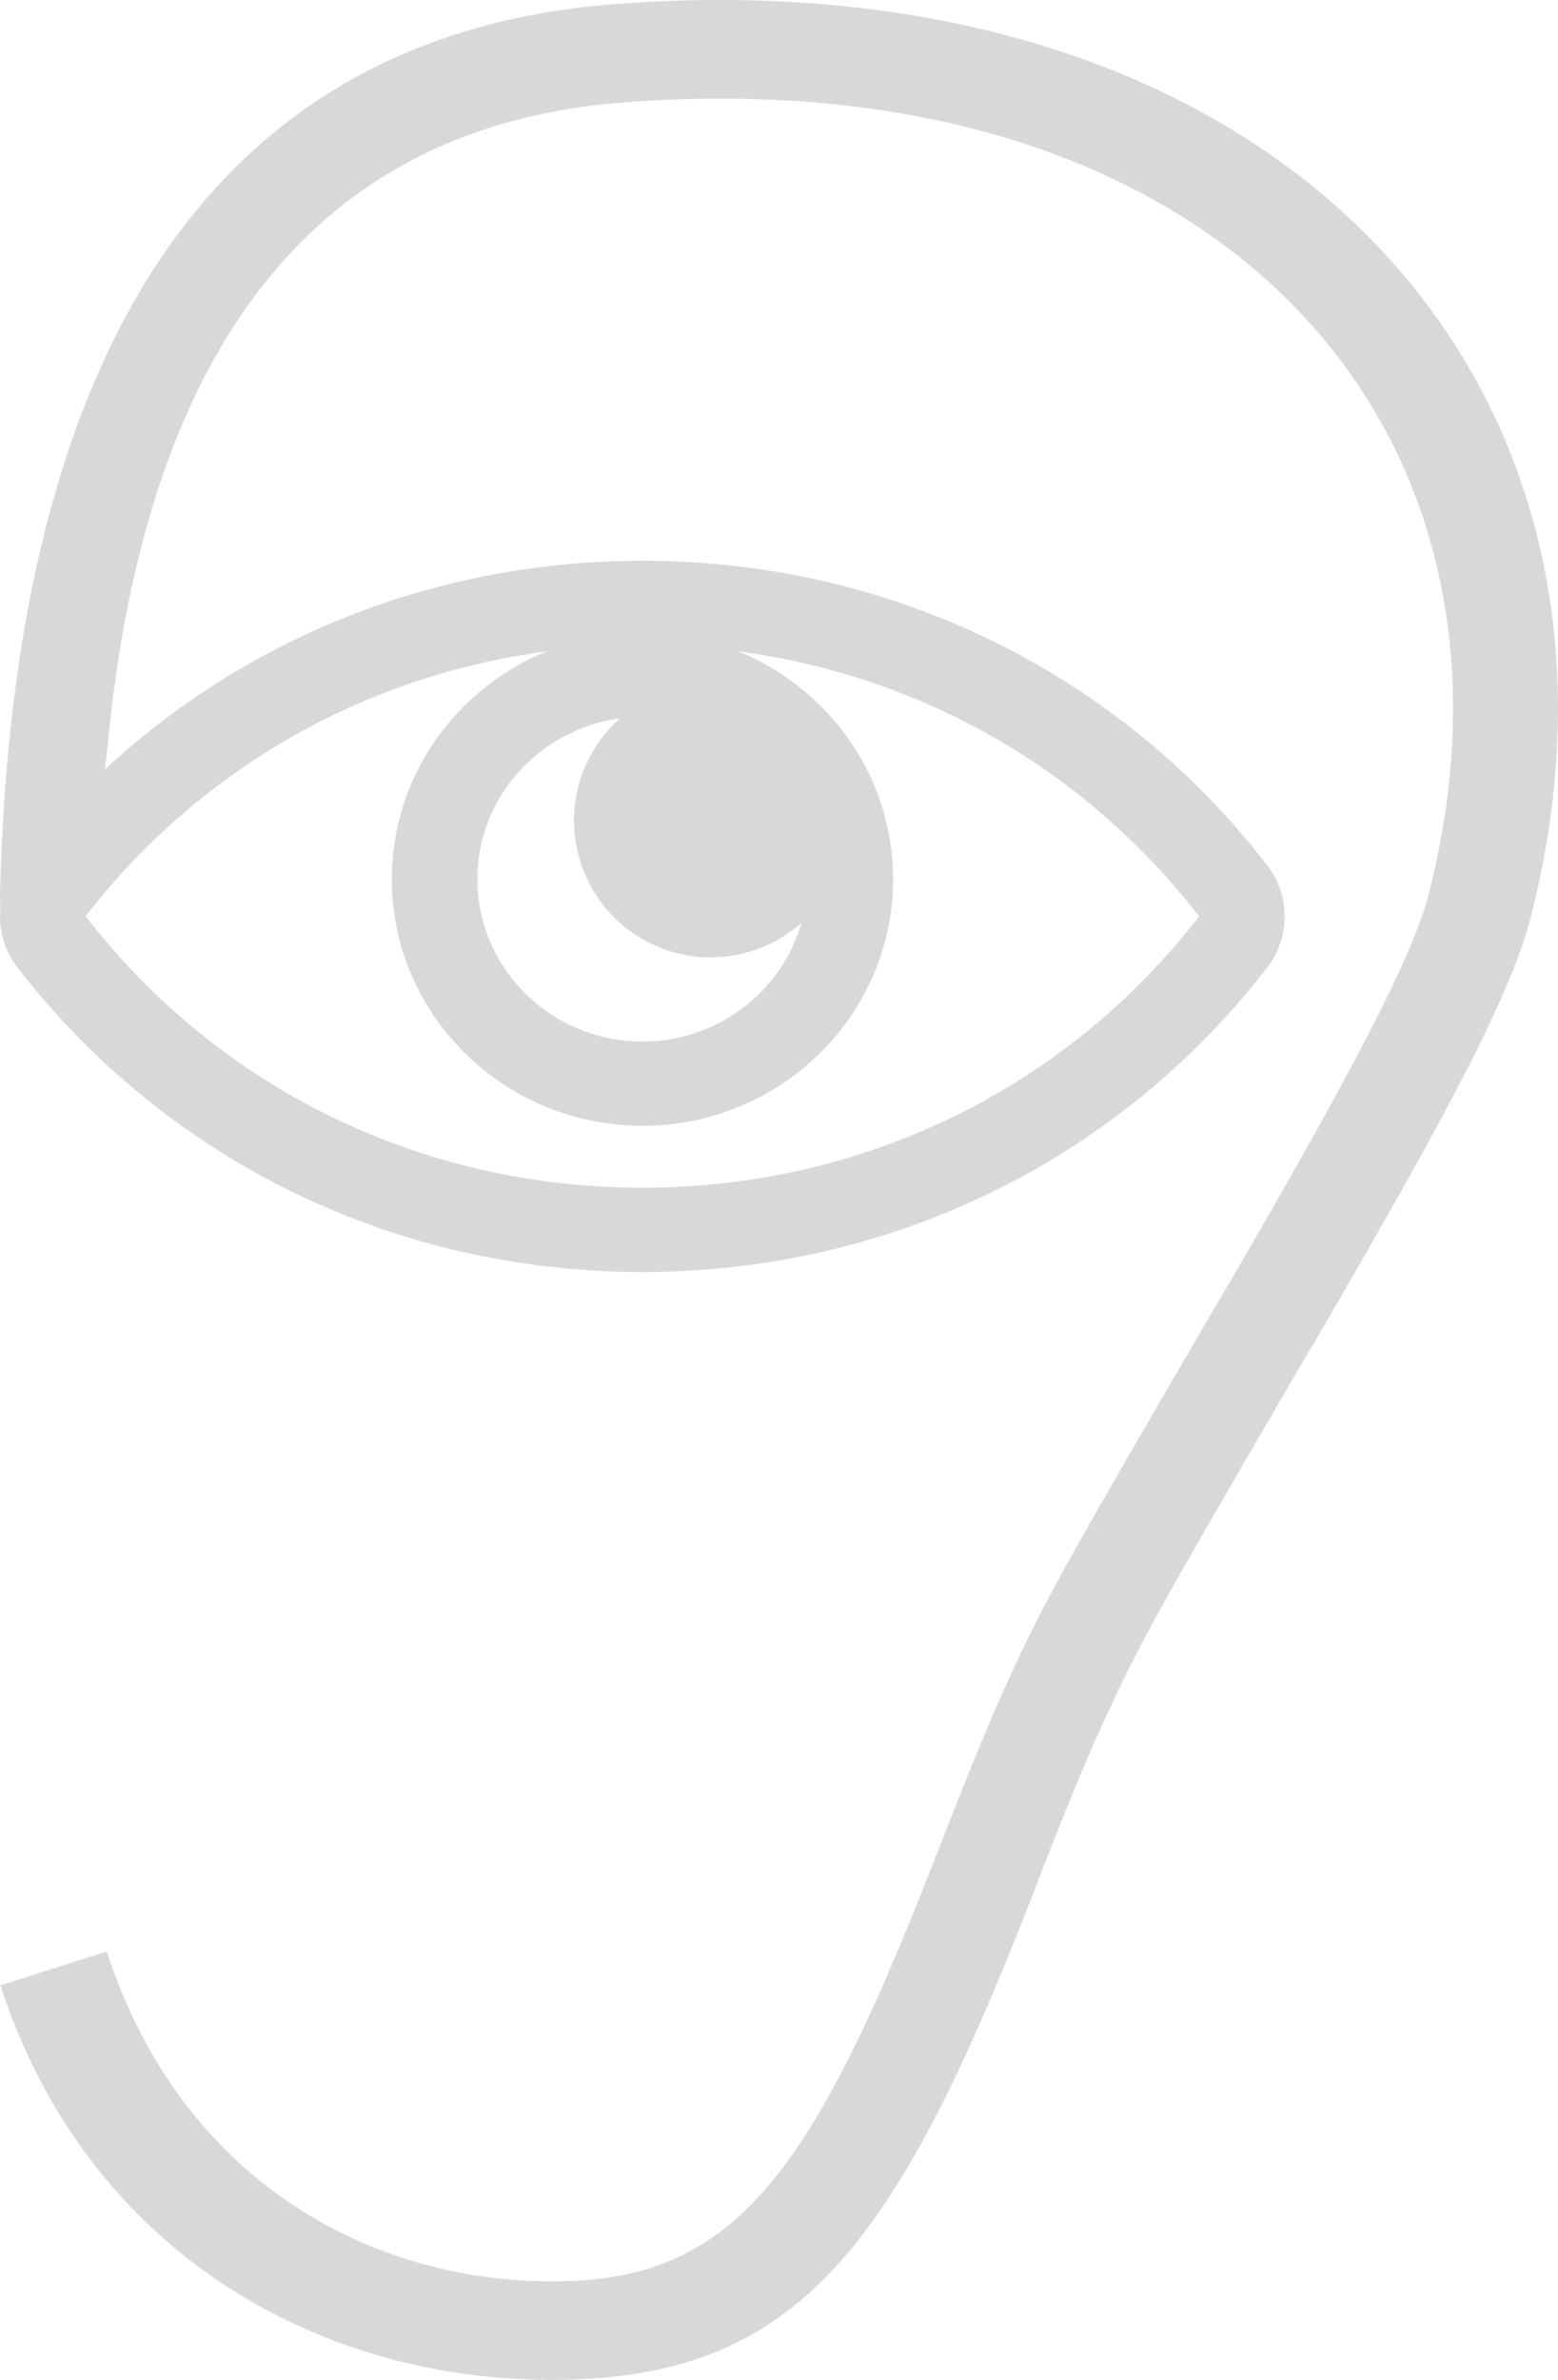<svg xmlns="http://www.w3.org/2000/svg" xmlns:xlink="http://www.w3.org/1999/xlink" width="114px" height="174px" viewBox="0 0 114 174"><title>eyear logga</title><g id="vers-3" stroke="none" stroke-width="1" fill="none" fill-rule="evenodd"><g id="eyear-logga" fill="#D8D8D8" fill-rule="nonzero"><g id="Group" transform="translate(0, 41)"><path d="M46.998,0 C28.895,0 12.226,8.114 1.279,22.259 C-0.426,24.463 -0.426,27.537 1.279,29.738 C12.226,43.886 28.895,52 46.998,52 C65.106,52 81.775,43.886 92.722,29.741 C94.426,27.537 94.426,24.463 92.722,22.264 C81.775,8.114 65.106,0 46.998,0 Z M87.734,26.01 C77.98,38.613 63.133,45.839 46.998,45.839 C30.868,45.839 16.021,38.613 6.267,25.99 C16.021,13.387 30.868,6.161 46.998,6.161 C63.133,6.161 77.98,13.387 87.734,25.99 C87.734,25.994 87.734,26.007 87.734,26.01 Z" id="Fill-1"></path><path d="M47.005,5.256 C36.895,5.256 28.668,13.343 28.668,23.282 C28.668,33.223 36.895,41.311 47.005,41.311 C57.12,41.311 65.348,33.223 65.348,23.282 C65.348,13.343 57.12,5.256 47.005,5.256 Z M47.005,35.151 C40.348,35.151 34.93,29.826 34.93,23.282 C34.93,16.738 40.348,11.413 47.005,11.413 C53.667,11.413 59.085,16.738 59.085,23.282 C59.085,29.826 53.667,35.151 47.005,35.151 Z" id="Fill-3"></path></g><g id="Fill-5" transform="translate(0, 0)"><path d="M4.91,67.538 C4.865,65.033 6.203,67.692 6.254,65.335 C6.333,61.754 7.541,58.123 7.841,54.883 C10.65,24.541 23.717,9.122 45.725,7.48 C89.03,4.21 113.295,31.145 104.55,65.335 C103.348,70.02 98.881,78.481 89.656,94.313 C89.277,94.956 89.277,94.956 88.9,95.58 C78.67,113.106 76.918,116.187 74.433,121.421 C72.824,124.834 71.433,128.195 69.302,133.615 C68.688,135.175 68.688,135.175 68.075,136.739 C59.371,158.993 53.656,166.454 41.38,166.786 C27.502,167.158 13.321,159.636 7.812,142.686 C7.803,142.66 0.037,145.179 0.026,145.154 C6.473,164.964 23.917,174.453 41.594,173.983 C58.367,173.549 65.515,164.211 75.295,139.216 C75.892,137.655 75.892,137.655 76.505,136.095 C78.565,130.83 79.927,127.583 81.464,124.348 C83.789,119.403 85.58,116.282 95.627,99.048 C96.006,98.424 96.006,98.424 96.385,97.78 C106.079,81.17 110.577,72.631 112.014,67.03 C121.979,28.076 93.636,-3.354 45.111,0.288 C16.066,2.459 0.988,24.969 0.003,65.335 C-0.058,67.841 0.778,65.938 0.824,68.584 C0.863,70.574 2.788,68.616 4.91,68.584 C7.032,68.568 4.947,69.533 4.91,67.538 Z" id="Fill-4"></path></g><path d="M51.999,70 C51.671,70 51.345,69.983 51.019,69.952 C50.693,69.919 50.37,69.871 50.049,69.808 C49.727,69.743 49.409,69.664 49.098,69.569 C48.783,69.475 48.475,69.363 48.173,69.239 C47.871,69.112 47.574,68.972 47.285,68.819 C46.995,68.663 46.716,68.496 46.445,68.314 C46.171,68.132 45.909,67.937 45.656,67.73 C45.402,67.522 45.16,67.302 44.929,67.07 C44.697,66.84 44.477,66.596 44.27,66.343 C44.061,66.09 43.866,65.827 43.685,65.555 C43.503,65.283 43.334,65.003 43.181,64.713 C43.026,64.425 42.886,64.128 42.76,63.826 C42.636,63.524 42.525,63.216 42.431,62.903 C42.335,62.588 42.255,62.272 42.192,61.95 C42.128,61.63 42.08,61.306 42.048,60.98 C42.015,60.654 42,60.328 42,60 C42,59.672 42.015,59.346 42.048,59.02 C42.08,58.694 42.128,58.37 42.192,58.048 C42.255,57.728 42.335,57.409 42.431,57.097 C42.525,56.784 42.636,56.475 42.76,56.173 C42.886,55.87 43.026,55.574 43.181,55.286 C43.334,54.997 43.503,54.717 43.685,54.445 C43.866,54.173 44.061,53.91 44.27,53.657 C44.477,53.403 44.697,53.16 44.929,52.928 C45.16,52.698 45.402,52.478 45.656,52.27 C45.909,52.061 46.171,51.867 46.445,51.685 C46.716,51.503 46.995,51.334 47.285,51.181 C47.574,51.026 47.871,50.886 48.173,50.761 C48.475,50.637 48.783,50.525 49.098,50.43 C49.409,50.335 49.727,50.255 50.049,50.191 C50.37,50.128 50.693,50.081 51.019,50.048 C51.345,50.015 51.671,50 51.999,50 C52.326,50 52.653,50.015 52.979,50.048 C53.306,50.081 53.63,50.128 53.949,50.191 C54.271,50.255 54.589,50.335 54.902,50.43 C55.215,50.525 55.523,50.637 55.825,50.761 C56.129,50.886 56.424,51.026 56.713,51.181 C57.002,51.334 57.282,51.503 57.555,51.685 C57.827,51.867 58.089,52.061 58.344,52.27 C58.597,52.478 58.838,52.698 59.069,52.928 C59.301,53.16 59.521,53.403 59.73,53.657 C59.937,53.91 60.132,54.173 60.313,54.445 C60.495,54.717 60.664,54.997 60.819,55.286 C60.972,55.574 61.112,55.87 61.238,56.173 C61.363,56.475 61.473,56.784 61.569,57.097 C61.663,57.409 61.743,57.728 61.806,58.048 C61.872,58.37 61.92,58.694 61.95,59.02 C61.982,59.346 62,59.672 62,60 C62,60.328 61.982,60.654 61.95,60.98 C61.92,61.306 61.872,61.63 61.806,61.95 C61.743,62.272 61.663,62.588 61.569,62.903 C61.473,63.216 61.363,63.524 61.238,63.826 C61.112,64.128 60.972,64.425 60.819,64.713 C60.664,65.003 60.495,65.283 60.313,65.555 C60.132,65.827 59.937,66.09 59.73,66.343 C59.521,66.596 59.301,66.84 59.069,67.07 C58.838,67.302 58.597,67.522 58.344,67.73 C58.089,67.937 57.827,68.132 57.555,68.314 C57.282,68.496 57.002,68.663 56.713,68.819 C56.424,68.972 56.129,69.112 55.825,69.239 C55.523,69.363 55.215,69.475 54.902,69.569 C54.589,69.664 54.271,69.743 53.949,69.808 C53.63,69.871 53.306,69.919 52.979,69.952 C52.653,69.983 52.326,70 51.999,70 Z" id="Fill-12"></path></g></g></svg>